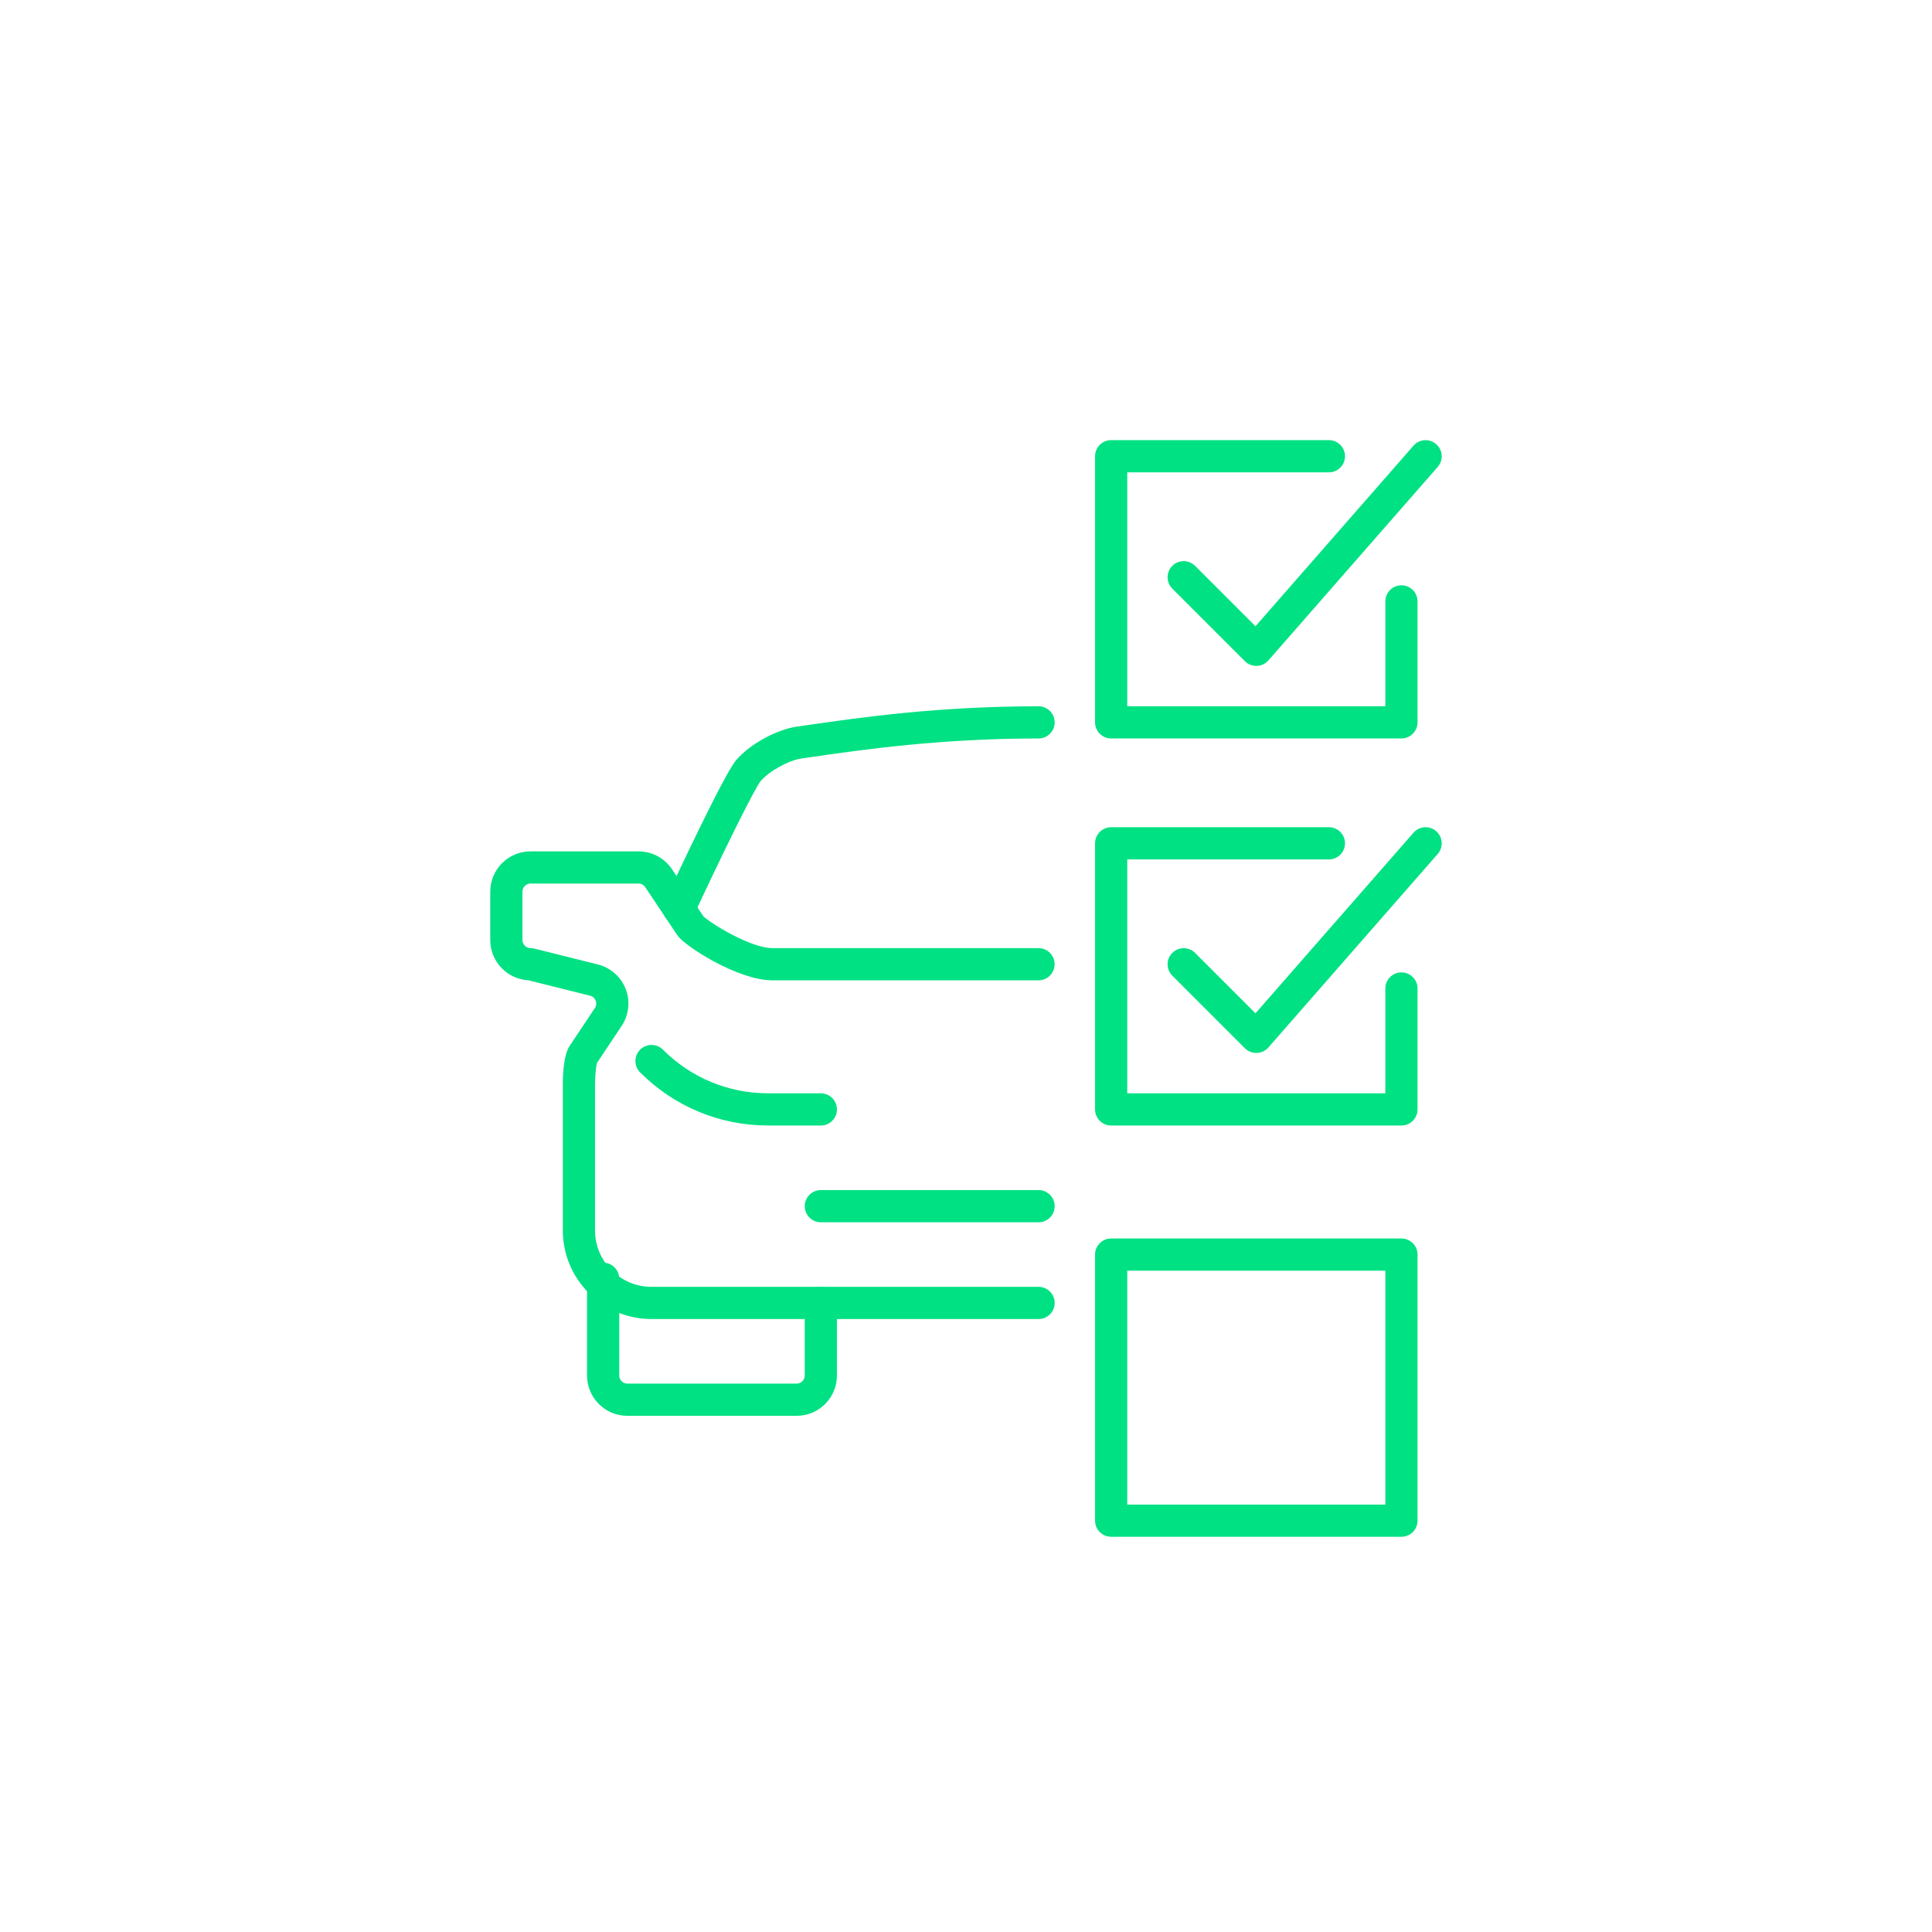 <?xml version="1.0" encoding="UTF-8" standalone="yes"?>
<svg id="Layer_1" data-name="Layer 1" xmlns="http://www.w3.org/2000/svg" viewBox="0 0 600 600">
  <defs>
    <style>
      .cls-1 {
        fill: #00e183;
        stroke-width: 0px;
      }
    </style>
  </defs>
  <path class="cls-1" d="M435.23,349.54h-90.15c-2.76,0-5-2.24-5-5v-82.64c0-2.76,2.24-5,5-5h67.62c2.76,0,5,2.24,5,5s-2.24,5-5,5h-62.62v72.64h80.15v-32.56c0-2.76,2.24-5,5-5s5,2.24,5,5v37.56c0,2.76-2.24,5-5,5Z"/>
  <path class="cls-1" d="M435.23,477.26h-90.15c-2.76,0-5-2.24-5-5v-82.64c0-2.76,2.24-5,5-5h90.15c2.76,0,5,2.24,5,5v82.64c0,2.76-2.24,5-5,5ZM350.08,467.26h80.15v-72.64h-80.15v72.64Z"/>
  <path class="cls-1" d="M390.15,327c-1.32,0-2.6-.53-3.54-1.46l-22.54-22.54c-1.95-1.95-1.95-5.12,0-7.07,1.95-1.95,5.12-1.95,7.07,0l18.76,18.76,49.07-56.08c1.82-2.08,4.98-2.29,7.06-.47,2.08,1.82,2.29,4.98.47,7.06l-52.59,60.1c-.91,1.04-2.21,1.66-3.6,1.7-.06,0-.11,0-.17,0Z"/>
  <path class="cls-1" d="M435.23,229.33h-90.15c-2.76,0-5-2.24-5-5v-82.64c0-2.76,2.24-5,5-5h67.62c2.76,0,5,2.24,5,5s-2.24,5-5,5h-62.62v72.64h80.15v-32.56c0-2.76,2.24-5,5-5s5,2.24,5,5v37.56c0,2.76-2.24,5-5,5Z"/>
  <path class="cls-1" d="M390.15,206.8c-1.32,0-2.6-.53-3.54-1.46l-22.54-22.54c-1.95-1.95-1.95-5.12,0-7.07,1.95-1.95,5.12-1.95,7.07,0l18.76,18.76,49.07-56.08c1.82-2.08,4.98-2.29,7.06-.47,2.08,1.82,2.29,4.98.47,7.06l-52.59,60.1c-.91,1.04-2.21,1.66-3.6,1.7-.06,0-.11,0-.17,0Z"/>
  <path class="cls-1" d="M322.54,409.64h-120.21c-15.19,0-27.54-12.35-27.54-27.54v-45.08c0-4.12.36-9.57,2.1-12.18l7.85-11.78c.63-.94.43-1.85.25-2.3-.18-.45-.63-1.26-1.73-1.53l-19.19-4.8c-6.58-.36-11.82-5.83-11.82-12.49v-15.03c0-6.9,5.61-12.51,12.51-12.51h33.54c4.19,0,8.08,2.08,10.41,5.57l9.74,14.61c2.35,2.25,14.72,9.87,21.43,9.87h82.64c2.76,0,5,2.24,5,5s-2.24,5-5,5h-82.64c-10.66,0-26.98-10.47-29.44-13.87-.04-.05-.08-.11-.11-.16l-9.94-14.9c-.47-.7-1.25-1.12-2.09-1.12h-33.54c-1.39,0-2.51,1.13-2.51,2.51v15.03c0,1.39,1.13,2.51,2.51,2.51.41,0,.82.05,1.21.15l19.71,4.93c3.94.99,7.17,3.84,8.64,7.63,1.46,3.79.99,8.07-1.26,11.45l-7.66,11.49c-.24.84-.61,3.43-.61,6.92v45.08c0,9.67,7.87,17.54,17.54,17.54h120.21c2.76,0,5,2.24,5,5s-2.24,5-5,5ZM185.46,329.95h0Z"/>
  <path class="cls-1" d="M210.87,287.23c-.71,0-1.42-.15-2.11-.47-2.5-1.17-3.59-4.14-2.42-6.64,4.3-9.24,18.61-39.71,22.22-43.98,4.2-4.97,12.55-9.59,19.02-10.5l3.61-.52c16-2.3,40.19-5.78,71.35-5.78,2.76,0,5,2.24,5,5s-2.24,5-5,5c-30.44,0-54.2,3.42-69.92,5.68l-3.63.52c-4.06.58-10.15,3.94-12.78,7.05-2.02,2.52-12.16,23.21-20.8,41.76-.85,1.82-2.65,2.89-4.54,2.89Z"/>
  <path class="cls-1" d="M254.92,349.54h-16.31c-15.04,0-29.18-5.86-39.81-16.49-1.95-1.95-1.95-5.12,0-7.07,1.95-1.95,5.12-1.95,7.07,0,8.75,8.75,20.37,13.56,32.74,13.56h16.31c2.76,0,5,2.24,5,5s-2.24,5-5,5Z"/>
  <path class="cls-1" d="M247.41,439.69h-52.59c-6.9,0-12.51-5.61-12.51-12.51v-30.05c0-2.76,2.24-5,5-5s5,2.24,5,5v30.05c0,1.39,1.13,2.51,2.51,2.51h52.59c1.39,0,2.51-1.13,2.51-2.51v-22.54c0-2.76,2.24-5,5-5s5,2.24,5,5v22.54c0,6.9-5.61,12.51-12.51,12.51Z"/>
  <path class="cls-1" d="M322.54,379.59h-67.62c-2.76,0-5-2.24-5-5s2.24-5,5-5h67.62c2.76,0,5,2.24,5,5s-2.24,5-5,5Z"/>
</svg>